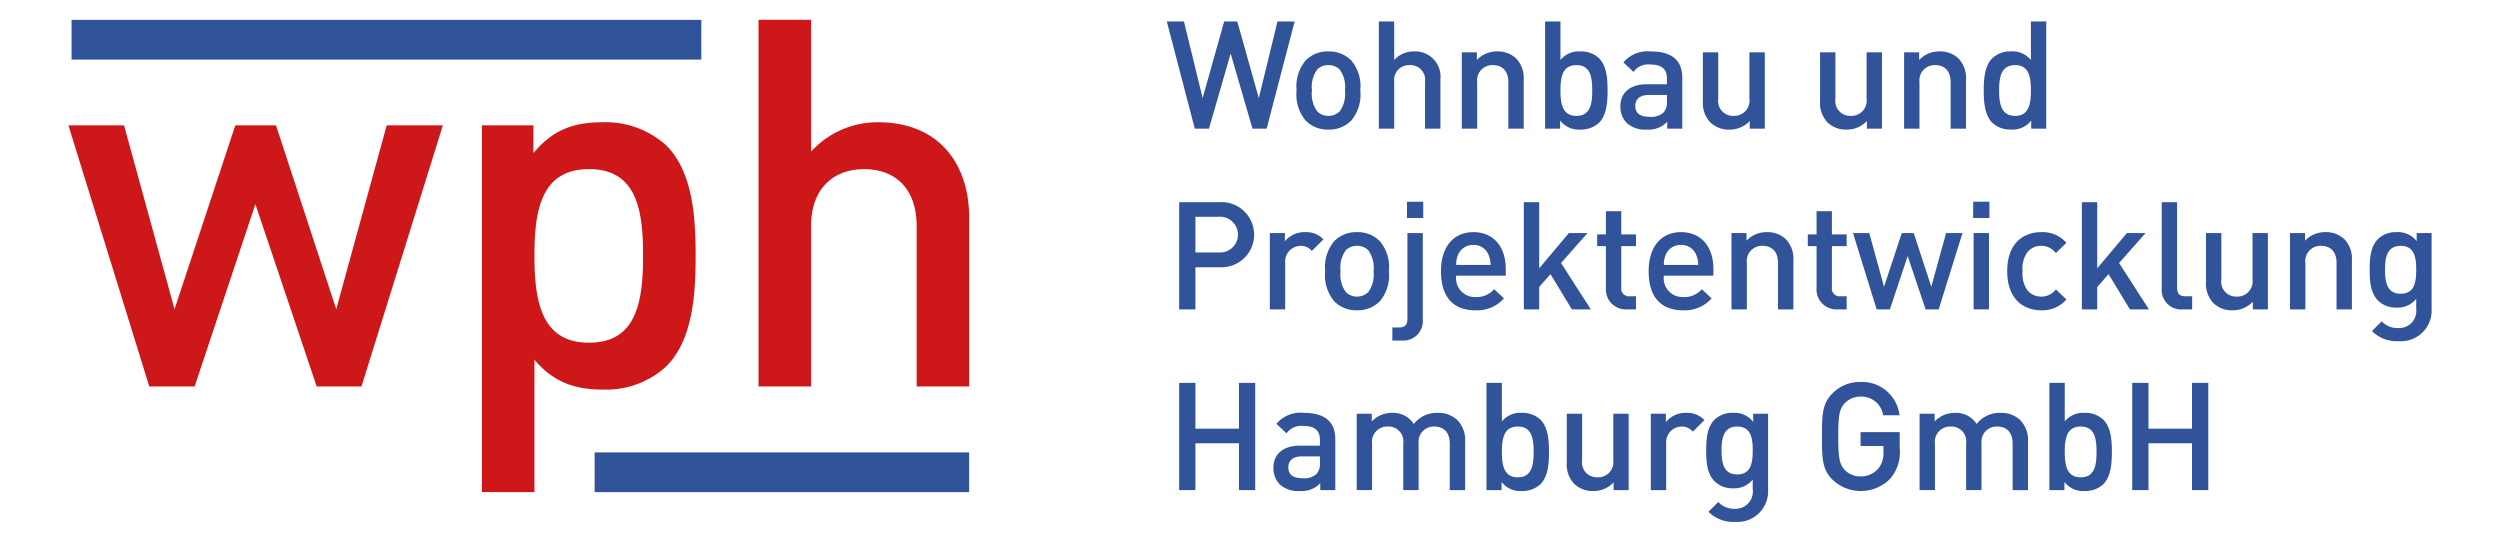 <svg id="Ebene_1" data-name="Ebene 1" xmlns="http://www.w3.org/2000/svg" width="300" height="65" viewBox="0 0 300 65"><defs><style>.cls-1,.cls-2{fill:#cd1719;}.cls-2{fill-rule:evenodd;}.cls-3{fill:#30539a;}</style></defs><polygon class="cls-1" points="46.405 15.041 40.348 37.109 33.118 15.041 28.236 15.041 20.944 37.109 14.884 15.041 8.21 15.041 17.914 46.376 23.354 46.376 30.647 24.498 38.002 46.376 43.376 46.376 53.144 15.041 46.405 15.041"/><path class="cls-2" d="M83.476,30.679c0-4.759-.37-10.075-3.524-13.227a10.84,10.84,0,0,0-7.662-2.78c-3.399,0-5.935.866-8.283,3.709V15.041h-6.18V59.048h6.304V43.163c2.286,2.72,4.882,3.586,8.221,3.586a10.673,10.673,0,0,0,7.6-2.783c3.154-3.152,3.524-8.528,3.524-13.287m-6.304,0c0,5.563-.804,10.445-6.489,10.445s-6.551-4.882-6.551-10.445.866-10.382,6.551-10.382,6.489,4.819,6.489,10.382"/><rect class="cls-3" x="8.589" y="2.382" width="75.568" height="4.768"/><path class="cls-1" d="M116.302,46.379v-20.21c0-6.798-3.893-11.495-10.879-11.495a10.769,10.769,0,0,0-8.096,3.524V2.374h-6.302V46.379h6.302V27.157c0-4.697,2.845-6.859,6.367-6.859,3.524,0,6.304,2.099,6.304,6.859V46.379Z"/><rect class="cls-3" x="71.357" y="54.289" width="44.938" height="4.768"/><polygon class="cls-3" points="151.997 15.441 150.298 15.441 147.678 6.423 145.076 15.441 143.377 15.441 140.016 2.574 142.075 2.574 144.317 11.772 146.901 2.574 148.473 2.574 151.057 11.772 153.297 2.574 155.358 2.574 151.997 15.441"/><path class="cls-3" d="M162.152,14.465a3.71,3.71,0,0,1-2.747,1.084,3.657,3.657,0,0,1-2.727-1.084,4.831,4.831,0,0,1-1.086-3.615,4.806,4.806,0,0,1,1.086-3.595,3.658,3.658,0,0,1,2.727-1.084,3.71,3.71,0,0,1,2.747,1.084,4.806,4.806,0,0,1,1.084,3.595,4.831,4.831,0,0,1-1.084,3.615m-1.391-6.126a1.867,1.867,0,0,0-1.356-.523,1.824,1.824,0,0,0-1.336.523,3.542,3.542,0,0,0-.634,2.511,3.545,3.545,0,0,0,.634,2.513,1.837,1.837,0,0,0,1.336.541,1.881,1.881,0,0,0,1.356-.541,3.545,3.545,0,0,0,.632-2.513,3.542,3.542,0,0,0-.632-2.511"/><path class="cls-3" d="M171.007,15.441V9.82a1.766,1.766,0,0,0-1.843-2.006,1.787,1.787,0,0,0-1.861,2.006v5.621H165.46V2.574h1.843V7.2A3.151,3.151,0,0,1,169.67,6.169a3.039,3.039,0,0,1,3.181,3.361v5.91Z"/><path class="cls-3" d="M181,15.441V9.858c0-1.429-.813-2.044-1.843-2.044A1.824,1.824,0,0,0,177.26,9.858v5.583h-1.843V6.278h1.805V7.2a3.285,3.285,0,0,1,2.44-1.031,3.178,3.178,0,0,1,2.259.833,3.36,3.36,0,0,1,.922,2.584v5.854Z"/><path class="cls-3" d="M191.881,14.736a3.178,3.178,0,0,1-2.242.812,2.816,2.816,0,0,1-2.422-1.084v.977h-1.805V2.575h1.843V7.201a2.834,2.834,0,0,1,2.402-1.031,3.123,3.123,0,0,1,2.224.815c.922.922,1.028,2.475,1.028,3.867s-.107,2.963-1.028,3.885M189.17,7.815c-1.663,0-1.915,1.409-1.915,3.036,0,1.625.252,3.054,1.915,3.054s1.899-1.429,1.899-3.054c0-1.627-.236-3.036-1.899-3.036"/><path class="cls-3" d="M200.067,15.44v-.83a3.017,3.017,0,0,1-2.44.939,3.243,3.243,0,0,1-2.458-.83,2.813,2.813,0,0,1-.723-1.97c0-1.536,1.066-2.638,3.163-2.638h2.422V9.459c0-1.155-.579-1.716-2.006-1.716a2.146,2.146,0,0,0-2.006.886l-1.211-1.137a3.754,3.754,0,0,1,3.288-1.32c2.513,0,3.778,1.066,3.778,3.143V15.44Zm-.036-4.047h-2.15c-1.084,0-1.645.487-1.645,1.32,0,.83.523,1.3,1.681,1.3a2.187,2.187,0,0,0,1.716-.523,1.842,1.842,0,0,0,.399-1.356Z"/><path class="cls-3" d="M209.968,15.441v-.921a3.273,3.273,0,0,1-2.44,1.031,3.177,3.177,0,0,1-2.26-.833,3.369,3.369,0,0,1-.922-2.584V6.278H206.19v5.585a1.78,1.78,0,0,0,1.845,2.041,1.825,1.825,0,0,0,1.897-2.041V6.278h1.843v9.162Z"/><path class="cls-3" d="M224.028,15.441v-.921a3.274,3.274,0,0,1-2.44,1.031,3.167,3.167,0,0,1-2.257-.833,3.361,3.361,0,0,1-.924-2.584V6.278H220.25v5.585a1.78,1.78,0,0,0,1.845,2.041,1.824,1.824,0,0,0,1.897-2.041V6.278h1.843v9.162Z"/><path class="cls-3" d="M234.077,15.441V9.858c0-1.429-.813-2.044-1.843-2.044a1.824,1.824,0,0,0-1.897,2.044v5.583h-1.843V6.278h1.805V7.2a3.285,3.285,0,0,1,2.44-1.031,3.178,3.178,0,0,1,2.259.833,3.36,3.36,0,0,1,.922,2.584v5.854Z"/><path class="cls-3" d="M243.744,15.441v-.977a2.819,2.819,0,0,1-2.422,1.084,3.178,3.178,0,0,1-2.242-.812c-.922-.922-1.031-2.493-1.031-3.885s.109-2.945,1.031-3.867a3.123,3.123,0,0,1,2.224-.815,2.841,2.841,0,0,1,2.404,1.031V2.575h1.841V15.441ZM241.81,7.815c-1.663,0-1.915,1.409-1.915,3.036,0,1.625.252,3.054,1.915,3.054s1.899-1.429,1.899-3.054c0-1.627-.236-3.036-1.899-3.036"/><path class="cls-3" d="M146.378,32.068h-2.927v5.06h-1.952V24.261h4.88a3.909,3.909,0,1,1,0,7.807m-.109-6.055h-2.818v4.283h2.818a2.146,2.146,0,1,0,0-4.283"/><path class="cls-3" d="M157.42,30.115a1.696,1.696,0,0,0-1.373-.614,1.886,1.886,0,0,0-1.825,2.059V37.127h-1.843V27.965h1.808v.993a3.044,3.044,0,0,1,2.44-1.102,2.835,2.835,0,0,1,2.186.868Z"/><path class="cls-3" d="M165.583,36.151a3.71,3.71,0,0,1-2.747,1.084,3.667,3.667,0,0,1-2.729-1.084,4.837,4.837,0,0,1-1.084-3.615,4.814,4.814,0,0,1,1.084-3.595,3.667,3.667,0,0,1,2.729-1.084,3.71,3.71,0,0,1,2.747,1.084,4.805,4.805,0,0,1,1.084,3.595,4.827,4.827,0,0,1-1.084,3.615m-1.391-6.126a1.871,1.871,0,0,0-1.356-.523,1.833,1.833,0,0,0-1.338.523,3.553,3.553,0,0,0-.632,2.511,3.556,3.556,0,0,0,.632,2.513,1.847,1.847,0,0,0,1.338.541,1.885,1.885,0,0,0,1.356-.541,3.556,3.556,0,0,0,.632-2.513,3.553,3.553,0,0,0-.632-2.511"/><path class="cls-3" d="M168.223,40.868h-1.14V39.294h.812c.741,0,.995-.361.995-1.066V27.964h1.843V38.337a2.335,2.335,0,0,1-2.511,2.531m.614-16.662h1.952v1.952h-1.952Z"/><path class="cls-3" d="M174.745,33.08a2.252,2.252,0,0,0,2.331,2.564,2.742,2.742,0,0,0,2.224-.939l1.173,1.102a4.295,4.295,0,0,1-3.433,1.429c-2.295,0-4.12-1.211-4.12-4.699,0-2.963,1.536-4.681,3.885-4.681,2.458,0,3.887,1.808,3.887,4.41V33.08Zm3.867-2.531a1.891,1.891,0,0,0-1.808-1.157,1.913,1.913,0,0,0-1.823,1.157,2.872,2.872,0,0,0-.236,1.247h4.12a2.867,2.867,0,0,0-.254-1.247"/><polygon class="cls-3" points="188.625 37.127 186.058 32.897 184.704 34.435 184.704 37.127 182.859 37.127 182.859 24.26 184.704 24.26 184.704 32.194 188.264 27.964 190.503 27.964 187.325 31.561 190.902 37.127 188.625 37.127"/><path class="cls-3" d="M195.22,37.127a2.385,2.385,0,0,1-2.511-2.549v-5.042h-1.048V28.127h1.048V25.344h1.843v2.783h1.77v1.409h-1.77v4.953a.931.931,0,0,0,1.011,1.066h.759v1.572Z"/><path class="cls-3" d="M199.664,33.08a2.252,2.252,0,0,0,2.331,2.564,2.734,2.734,0,0,0,2.222-.939l1.175,1.102a4.294,4.294,0,0,1-3.433,1.429c-2.295,0-4.12-1.211-4.12-4.699,0-2.963,1.536-4.681,3.884-4.681,2.458,0,3.885,1.808,3.885,4.41V33.08Zm3.867-2.531a1.891,1.891,0,0,0-1.808-1.157,1.916,1.916,0,0,0-1.825,1.157,2.91,2.91,0,0,0-.234,1.247h4.12a2.899,2.899,0,0,0-.254-1.247"/><path class="cls-3" d="M213.361,37.127v-5.583c0-1.429-.813-2.044-1.843-2.044a1.824,1.824,0,0,0-1.897,2.044v5.583h-1.843V27.964h1.805v.921a3.283,3.283,0,0,1,2.44-1.028,3.181,3.181,0,0,1,2.259.83,3.36,3.36,0,0,1,.922,2.584v5.855Z"/><path class="cls-3" d="M220.498,37.127a2.385,2.385,0,0,1-2.511-2.549v-5.042h-1.048V28.127h1.048V25.344H219.83v2.783h1.77v1.409h-1.77v4.953A.931.931,0,0,0,220.84,35.555h.759v1.572Z"/><polygon class="cls-3" points="232.643 37.127 231.071 37.127 228.921 30.729 226.788 37.127 225.199 37.127 222.361 27.964 224.313 27.964 226.083 34.415 228.215 27.964 229.644 27.964 231.757 34.415 233.529 27.964 235.499 27.964 232.643 37.127"/><path class="cls-3" d="M236.781,24.206h1.952v1.952h-1.952Zm.053,3.758h1.843v9.162h-1.843Z"/><path class="cls-3" d="M244.949,37.235c-2.059,0-4.083-1.264-4.083-4.699,0-3.433,2.023-4.679,4.083-4.679a3.762,3.762,0,0,1,3.018,1.282l-1.264,1.229a2.134,2.134,0,0,0-1.754-.866,2.061,2.061,0,0,0-1.698.812,3.38,3.38,0,0,0-.543,2.222,3.442,3.442,0,0,0,.543,2.242,2.067,2.067,0,0,0,1.698.812,2.134,2.134,0,0,0,1.754-.866l1.264,1.209a3.772,3.772,0,0,1-3.018,1.302"/><polygon class="cls-3" points="255.591 37.127 253.025 32.897 251.669 34.435 251.669 37.127 249.826 37.127 249.826 24.26 251.669 24.26 251.669 32.194 255.231 27.964 257.47 27.964 254.291 31.561 257.869 37.127 255.591 37.127"/><path class="cls-3" d="M261.918,37.127a2.335,2.335,0,0,1-2.511-2.529V24.26H261.25V34.489c0,.703.252,1.066.993,1.066h.815v1.572Z"/><path class="cls-3" d="M270.339,37.127V36.205a3.282,3.282,0,0,1-2.44,1.031,3.177,3.177,0,0,1-2.259-.833,3.368,3.368,0,0,1-.922-2.584V27.964h1.843v5.585a1.779,1.779,0,0,0,1.843,2.041,1.825,1.825,0,0,0,1.899-2.041V27.964h1.843v9.162Z"/><path class="cls-3" d="M280.385,37.127v-5.583c0-1.429-.813-2.044-1.843-2.044a1.824,1.824,0,0,0-1.897,2.044v5.583h-1.843V27.964h1.805v.921a3.283,3.283,0,0,1,2.44-1.028,3.181,3.181,0,0,1,2.259.83,3.36,3.36,0,0,1,.922,2.584v5.855Z"/><path class="cls-3" d="M287.867,40.941a4.243,4.243,0,0,1-3.235-1.211l1.175-1.175a2.571,2.571,0,0,0,1.988.813,2.066,2.066,0,0,0,2.15-2.331V35.861a2.827,2.827,0,0,1-2.369,1.048,3.037,3.037,0,0,1-2.186-.812c-.886-.886-1.028-2.168-1.028-3.722s.142-2.838,1.028-3.724a3.078,3.078,0,0,1,2.206-.795A2.806,2.806,0,0,1,290,28.94v-.975h1.79v9.107a3.677,3.677,0,0,1-3.922,3.869m.218-11.44c-1.663,0-1.881,1.427-1.881,2.874,0,1.445.218,2.874,1.881,2.874s1.861-1.429,1.861-2.874c0-1.447-.198-2.874-1.861-2.874"/><polygon class="cls-3" points="148.673 58.812 148.673 53.191 143.451 53.191 143.451 58.812 141.499 58.812 141.499 45.946 143.451 45.946 143.451 51.44 148.673 51.44 148.673 45.946 150.626 45.946 150.626 58.812 148.673 58.812"/><path class="cls-3" d="M158.43,58.812v-.83a3.012,3.012,0,0,1-2.438.939,3.246,3.246,0,0,1-2.46-.83,2.816,2.816,0,0,1-.721-1.97c0-1.536,1.066-2.64,3.161-2.64h2.422v-.65c0-1.155-.579-1.716-2.006-1.716a2.146,2.146,0,0,0-2.006.886l-1.211-1.14a3.763,3.763,0,0,1,3.29-1.318c2.511,0,3.775,1.066,3.775,3.143v6.126Zm-.036-4.047h-2.15c-1.084,0-1.643.487-1.643,1.32,0,.83.523,1.3,1.678,1.3a2.196,2.196,0,0,0,1.719-.525,1.843,1.843,0,0,0,.396-1.353Z"/><path class="cls-3" d="M173.973,58.812v-5.583c0-1.429-.813-2.044-1.843-2.044a1.814,1.814,0,0,0-1.897,1.952v5.674H168.39v-5.583a1.78,1.78,0,0,0-1.843-2.044,1.826,1.826,0,0,0-1.899,2.044v5.583h-1.843V49.65h1.808v.921a3.318,3.318,0,0,1,2.44-1.028,2.933,2.933,0,0,1,2.602,1.336,3.479,3.479,0,0,1,2.872-1.336,3.323,3.323,0,0,1,2.315.83,3.406,3.406,0,0,1,.975,2.584v5.855Z"/><path class="cls-3" d="M184.851,58.107a3.169,3.169,0,0,1-2.242.815,2.818,2.818,0,0,1-2.422-1.086v.977H178.38V45.946h1.845v4.626a2.834,2.834,0,0,1,2.402-1.031,3.123,3.123,0,0,1,2.224.815c.922.922,1.028,2.475,1.028,3.867s-.107,2.963-1.028,3.884M182.14,51.186c-1.663,0-1.914,1.409-1.914,3.036s.252,3.054,1.914,3.054,1.899-1.427,1.899-3.054-.236-3.036-1.899-3.036"/><path class="cls-3" d="M193.633,58.812v-.922a3.282,3.282,0,0,1-2.44,1.031,3.177,3.177,0,0,1-2.26-.833,3.368,3.368,0,0,1-.922-2.584V49.65h1.843V55.235a1.78,1.78,0,0,0,1.845,2.041,1.824,1.824,0,0,0,1.897-2.041V49.65h1.843v9.162Z"/><path class="cls-3" d="M203.139,51.801a1.697,1.697,0,0,0-1.373-.614,1.886,1.886,0,0,0-1.825,2.059v5.567h-1.843V49.651h1.808v.993a3.044,3.044,0,0,1,2.44-1.102,2.835,2.835,0,0,1,2.186.868Z"/><path class="cls-3" d="M208.25,62.626a4.235,4.235,0,0,1-3.235-1.211l1.175-1.175a2.571,2.571,0,0,0,1.988.812,2.066,2.066,0,0,0,2.15-2.331V57.548a2.829,2.829,0,0,1-2.369,1.048,3.038,3.038,0,0,1-2.186-.815c-.886-.886-1.031-2.168-1.031-3.722s.145-2.838,1.031-3.724a3.075,3.075,0,0,1,2.206-.795,2.806,2.806,0,0,1,2.402,1.084V49.65h1.79v9.109A3.676,3.676,0,0,1,208.25,62.626m.218-11.44c-1.663,0-1.881,1.427-1.881,2.874,0,1.445.218,2.872,1.881,2.872s1.861-1.427,1.861-2.872c0-1.447-.198-2.874-1.861-2.874"/><path class="cls-3" d="M226.808,57.457a4.93,4.93,0,0,1-6.921.091c-1.264-1.267-1.247-2.693-1.247-5.169s-.018-3.902,1.247-5.169a4.598,4.598,0,0,1,3.379-1.373,4.523,4.523,0,0,1,4.679,3.994H225.978a2.63,2.63,0,0,0-2.711-2.239,2.589,2.589,0,0,0-1.899.795c-.632.686-.777,1.409-.777,3.994s.145,3.326.777,4.011a2.576,2.576,0,0,0,1.899.777,2.724,2.724,0,0,0,2.095-.904,2.907,2.907,0,0,0,.652-2.023v-.724h-2.747V51.854h4.699v1.97a4.825,4.825,0,0,1-1.157,3.633"/><path class="cls-3" d="M241.518,58.812v-5.583c0-1.429-.812-2.044-1.843-2.044a1.814,1.814,0,0,0-1.897,1.952v5.674h-1.843v-5.583a1.78,1.78,0,0,0-1.843-2.044,1.826,1.826,0,0,0-1.899,2.044v5.583H230.35V49.65h1.808v.921a3.318,3.318,0,0,1,2.44-1.028A2.933,2.933,0,0,1,237.2,50.879a3.479,3.479,0,0,1,2.872-1.336,3.323,3.323,0,0,1,2.315.83,3.406,3.406,0,0,1,.975,2.584v5.855Z"/><path class="cls-3" d="M252.397,58.107a3.169,3.169,0,0,1-2.242.815,2.818,2.818,0,0,1-2.422-1.086v.977h-1.808V45.946h1.845v4.626a2.834,2.834,0,0,1,2.402-1.031,3.123,3.123,0,0,1,2.224.815c.922.922,1.028,2.475,1.028,3.867s-.107,2.963-1.028,3.884m-2.711-6.921c-1.663,0-1.915,1.409-1.915,3.036s.252,3.054,1.915,3.054,1.899-1.427,1.899-3.054-.236-3.036-1.899-3.036"/><polygon class="cls-3" points="263.042 58.812 263.042 53.191 257.82 53.191 257.82 58.812 255.867 58.812 255.867 45.946 257.82 45.946 257.82 51.44 263.042 51.44 263.042 45.946 264.994 45.946 264.994 58.812 263.042 58.812"/></svg>